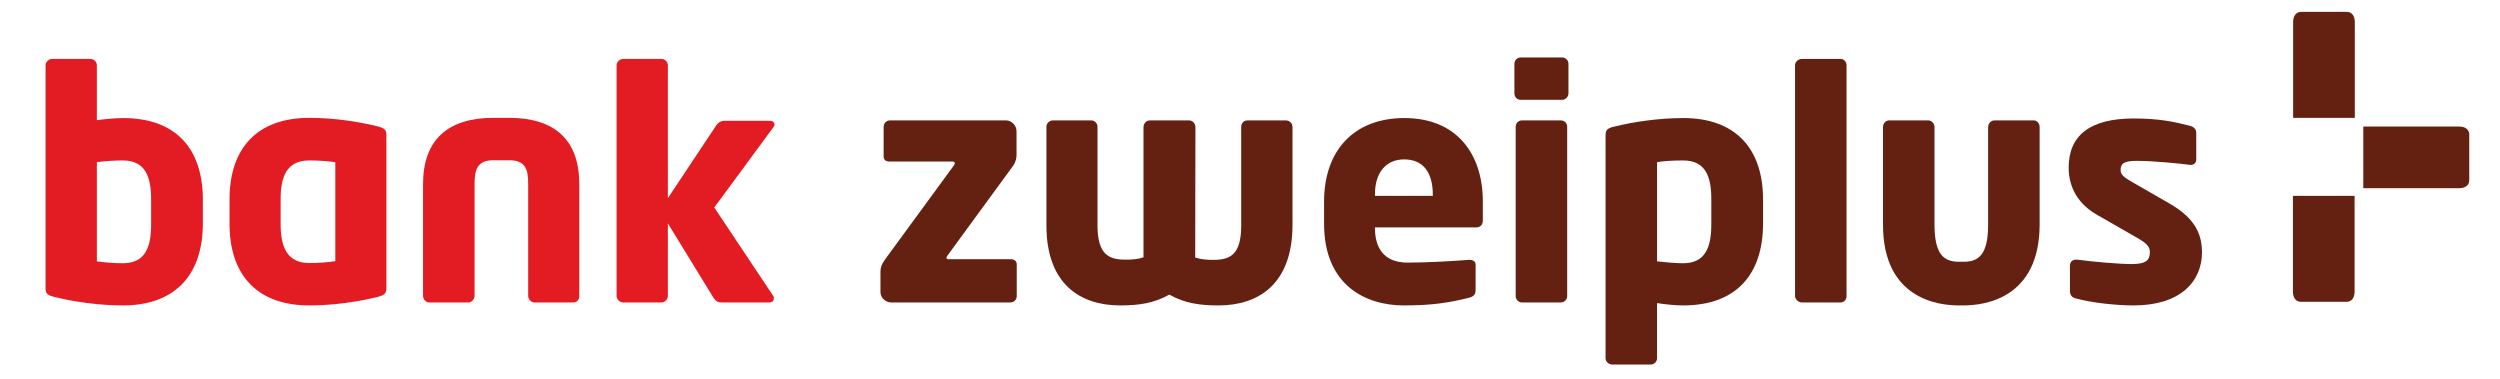 <?xml version="1.0" encoding="utf-8"?>
<!-- Generator: Adobe Illustrator 25.0.0, SVG Export Plug-In . SVG Version: 6.00 Build 0)  -->
<svg version="1.1" id="Ebene_1" xmlns="http://www.w3.org/2000/svg" xmlns:xlink="http://www.w3.org/1999/xlink" x="0px" y="0px"
	 width="1179.5px" height="179px" viewBox="0 0 1179.5 179" style="enable-background:new 0 0 1179.5 179;" xml:space="preserve">
<style type="text/css">
	.st0{fill:#E31B23;}
	.st1{fill:#642111;}
	.st2{display:none;}
</style>
<g>
	<g>
		<g>
			<path class="st0" d="M58,144.1c-11.5,0-23.4-1.8-31.9-3.9c-4.1-0.9-4.6-1.9-4.6-4.4V30.8c0-1.6,1.5-3,3.1-3h18.1c1.6,0,3,1.4,3,3
				v25.9c4.3-0.6,9.3-1,12.3-1c25.3,0,37.7,14.8,37.7,38.4v11.7C95.6,130,82.3,144.1,58,144.1z M71.3,94c0-10.5-2.7-18.3-13.3-18.3
				c-3.6,0-8.7,0.3-12.3,0.8v46.8c2.8,0.4,7.3,0.9,12.3,0.9c10.7,0,13.3-7.8,13.3-18.4V94z"/>
			<path class="st0" d="M177.7,140.2c-8.6,2.1-20.2,3.9-31.8,3.9c-24.3,0-37.6-14.1-37.6-38.4V94c0-24.3,13.3-38.4,37.6-38.4
				c11.6,0,23.2,1.8,31.8,3.9c4,0.9,4.6,2,4.6,4.3v72C182.3,138.2,181.7,139.3,177.7,140.2z M158.2,76.5c-2.9-0.4-7.3-0.8-12.3-0.8
				c-10.6,0-13.5,7.6-13.5,18.3v11.7c0,10.6,2.9,18.4,13.5,18.4c4.9,0,9.4-0.4,12.3-0.9V76.5z"/>
			<path class="st0" d="M270.6,142.7h-18.4c-1.6,0-3-1.5-3-3.1V86.8c0-6.6-1.1-11.2-8.9-11.2h-7.5c-7.8,0-8.9,4.7-8.9,11.2v52.8
				c0,1.6-1.4,3.1-3,3.1h-18.4c-1.6,0-2.9-1.5-2.9-3.1V86.8c0-20.7,11.6-31.2,33.1-31.2h7.5c21.6,0,33.1,10.5,33.1,31.2v52.8
				C273.4,141.2,272.2,142.7,270.6,142.7z"/>
			<path class="st0" d="M364.9,60L337,97.9l27.8,41.7c0.3,0.3,0.3,0.8,0.3,1.2c0,1.1-0.8,1.9-2,1.9h-22.6c-1.6,0-2.5-0.3-3.8-2.1
				l-21.6-35.2v34.2c0,1.6-1.4,3.1-3,3.1h-18.1c-1.6,0-3.1-1.5-3.1-3.1V30.8c0-1.6,1.5-3,3.1-3h18.1c1.6,0,3,1.4,3,3v62.7l22.8-34.3
				c1.2-1.8,2.7-2.2,3.9-2.2h21.4c1.4,0,2.2,0.8,2.2,1.7C365.5,58.9,365.3,59.4,364.9,60z"/>
		</g>
		<g>
			<g>
				<path class="st1" d="M476.7,142.7h-56.2c-2.7,0-5.1-2.2-5.1-4.9v-9.6c0-2.1,0.6-3.6,2.1-5.7L450,78.1c0.3-0.4,0.5-0.8,0.5-1.1
					c0-0.4-0.5-0.8-1-0.8h-30.1c-1.5,0-2.5-0.9-2.5-2.4V59.8c0-1.7,1.4-3,3-3h54.7c2.7,0,5,2.4,5,5.1V73c0,1.5-0.3,3.3-1.6,5.2
					l-31,42.4c-0.3,0.4-0.5,0.8-0.5,1.1s0.5,0.6,1,0.6H477c1.5,0,2.7,0.9,2.7,2.4v15C479.7,141.4,478.4,142.7,476.7,142.7z"/>
				<path class="st1" d="M574.9,144.1c-8.4,0-15.8-0.9-23.2-5.1c-7.5,4.2-14.8,5.1-23.2,5.1c-18.7,0-34.8-9.9-34.8-37.8V59.8
					c0-1.7,1.5-3,3.1-3h18c1.6,0,3,1.3,3,3v46.5c0,13.9,5.4,16.2,13.2,16.2c3.2,0,5.9-0.2,8.5-1.1V60c0-1.7,1.3-3.2,3-3.2h18.5
					c1.7,0,3,1.5,3,3.2l-0.1,61.5c2.7,0.9,5.4,1.1,8.5,1.1c7.8,0,13.2-2.2,13.2-16.2V59.8c0-1.7,1.3-3,3-3h18c1.7,0,3.2,1.3,3.2,3
					v46.5C609.7,134.2,593.6,144.1,574.9,144.1z"/>
				<path class="st1" d="M696.5,107.3h-47.8v0.3c0,8.6,3.6,16.3,15.4,16.3c9.5,0,22.8-0.8,28.8-1.3c0.2,0,0.3,0,0.5,0
					c1.7,0,2.8,0.8,2.8,2.4v11.4c0,2.4-0.6,3.4-3.2,4.1c-9.6,2.4-17.7,3.6-30.7,3.6c-18.1,0-37.6-9.6-37.6-38.5V95.1
					c0-24.1,14.1-39.4,37.9-39.4c24.6,0,37,16.8,37,39.4v8.7C699.7,106,698.4,107.3,696.5,107.3z M676,91.8
					c0-11.1-5.1-16.6-13.5-16.6c-8.2,0-13.8,5.7-13.8,16.6v0.6h27.3L676,91.8L676,91.8z"/>
				<path class="st1" d="M737,47.1h-19.5c-1.7,0-3-1.3-3-3V30.1c0-1.6,1.3-3,3-3H737c1.7,0,3,1.4,3,3v13.9
					C740,45.7,738.6,47.1,737,47.1z M736.4,142.7h-18.3c-1.7,0-3-1.4-3-3V59.8c0-1.7,1.3-3,3-3h18.3c1.7,0,3,1.3,3,3v79.9
					C739.4,141.4,738,142.7,736.4,142.7z"/>
				<path class="st1" d="M794.1,144.1c-3,0-8-0.4-12.3-1.1V169c0,1.6-1.3,3-3,3h-18.1c-1.7,0-3.2-1.4-3.2-3V63.9
					c0-2.4,0.6-3.5,4.7-4.3c8.5-2.1,20.4-3.9,32-3.9c24.3,0,37.6,14.1,37.6,38.4v11.7C831.7,129.2,819.4,144.1,794.1,144.1z
					 M807.4,94c0-10.7-2.7-18.3-13.3-18.3c-5,0-9.5,0.3-12.3,0.8v46.8c3.6,0.4,8.7,0.9,12.3,0.9c10.7,0,13.3-7.9,13.3-18.4V94z"/>
				<path class="st1" d="M868.4,142.7h-18.3c-1.6,0-3.2-1.5-3.2-3.1V30.8c0-1.6,1.5-3,3.2-3h18.3c1.6,0,2.8,1.4,2.8,3v108.8
					C871.3,141.2,870.1,142.7,868.4,142.7z"/>
				<path class="st1" d="M926.3,144.1h-2.1c-9.5,0-35.8-2.9-35.8-38.1V60c0-1.7,1.2-3.2,2.9-3.2h18.4c1.7,0,3,1.5,3,3.2v46
					c0,14.2,4.5,17.5,11.6,17.5h2.1c7.1,0,11.6-3.3,11.6-17.5V60c0-1.7,1.3-3.2,3-3.2h18.5c1.7,0,2.8,1.5,2.8,3.2v46
					C962.2,141.2,935.8,144.1,926.3,144.1z"/>
				<path class="st1" d="M1006.7,144.1c-8.3,0-19.6-1.2-27.3-3.3c-1.8-0.4-2.8-1.6-2.8-3.4v-12.1c0-1.5,1-2.8,2.8-2.8
					c0.2,0,0.5,0,0.6,0c8.1,1.1,20.7,2.1,25.5,2.1c7.2,0,8.8-1.9,8.8-5.8c0-2.2-1.3-3.9-5.5-6.3l-19.5-11.2
					c-8.4-4.8-13.3-12.4-13.3-22.2c0-15.2,10-23.2,30.7-23.2c11.8,0,19,1.5,26.7,3.5c1.8,0.5,2.8,1.7,2.8,3.5v12.1
					c0,1.8-1,2.8-2.5,2.8c-0.1,0-0.3,0-0.4,0c-4.3-0.6-17.2-1.9-24.9-1.9c-5.8,0-7.9,0.9-7.9,4.3c0,2.3,1.7,3.4,4.6,5.2l18.6,10.7
					c12.5,7.2,15.2,15,15.2,23.1C1038.8,133,1028.5,144.1,1006.7,144.1z"/>
			</g>
			<g>
				<path class="st1" d="M1081.8,92.4v45.2c0,2.6,1.2,4.8,3.8,4.8h21.5c2.6,0,3.8-2.2,3.8-4.8V92.4
					C1111,92.4,1081.8,92.4,1081.8,92.4z"/>
				<path class="st1" d="M1115,88.8h45.2c2.6,0,4.8-1.2,4.8-3.8V63.5c0-2.6-2.2-3.8-4.8-3.8H1115V88.8z"/>
				<path class="st1" d="M1111,55.6V10.4c0-2.6-1.2-4.8-3.8-4.8h-21.5c-2.6,0-3.8,2.2-3.8,4.8v45.2L1111,55.6L1111,55.6z"/>
			</g>
		</g>
	</g>
</g>
<g id="Description">
</g>
<g id="HL" class="st2">
</g>
</svg>
